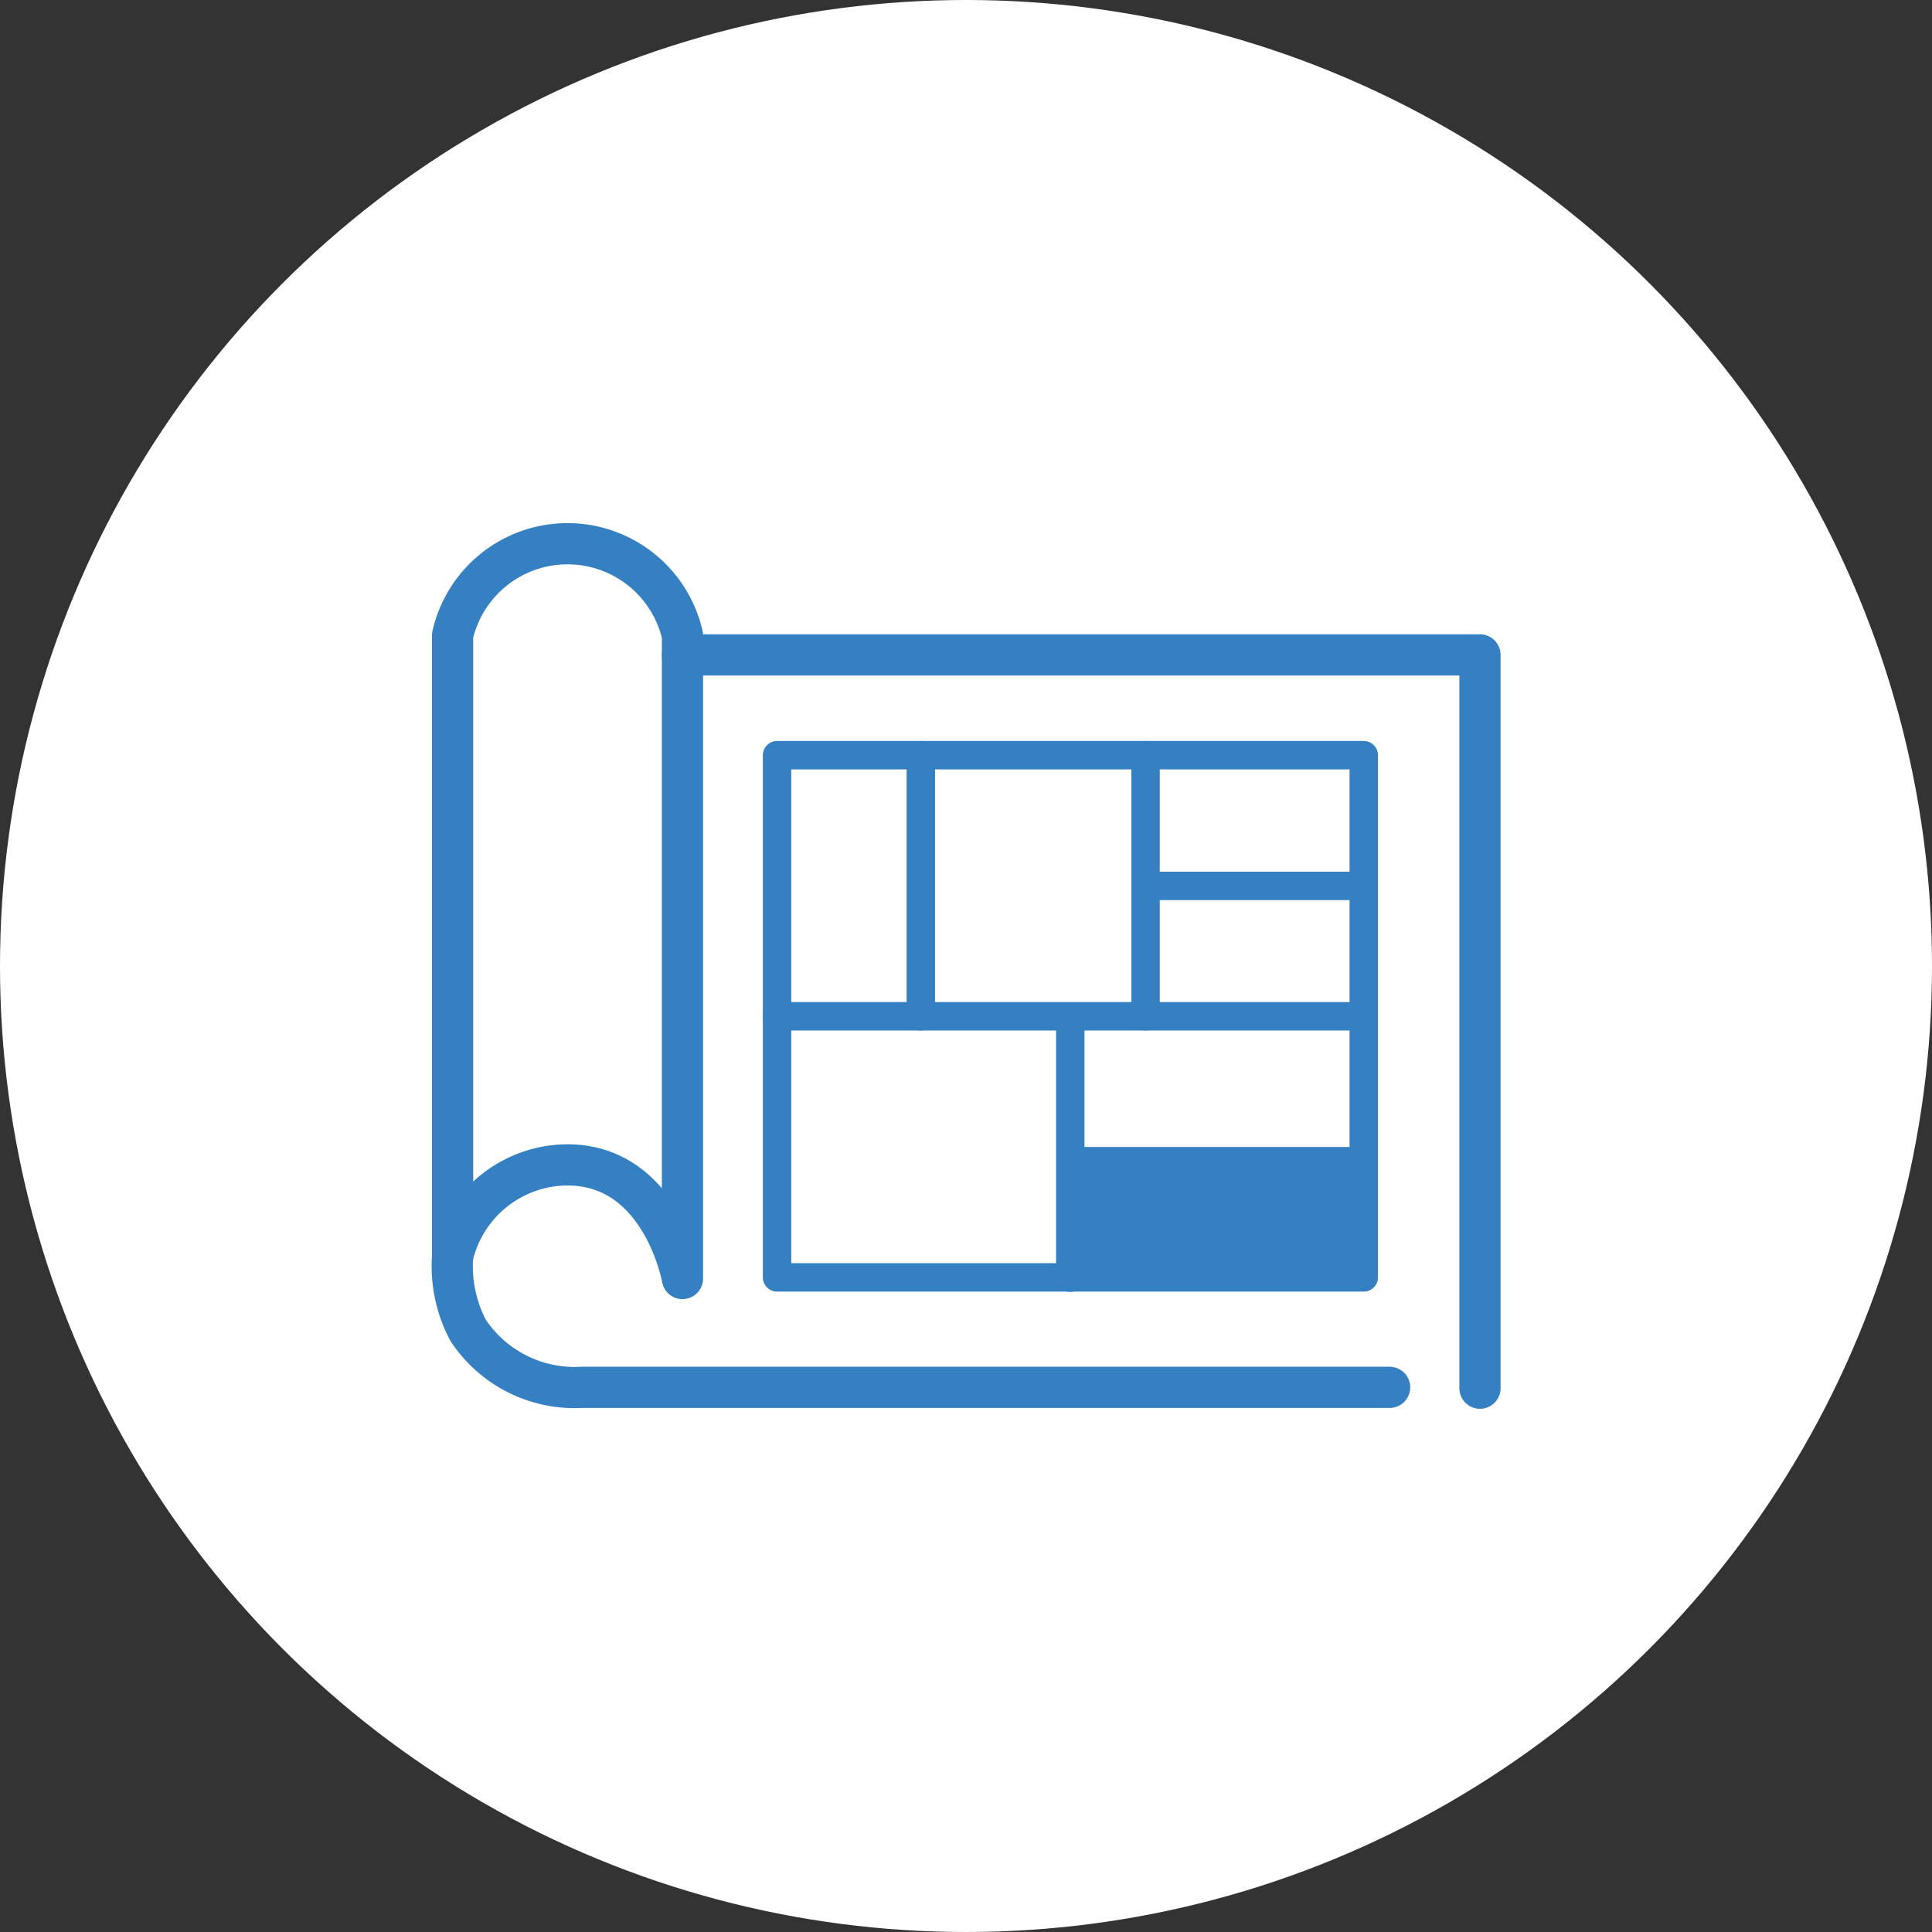 <svg xmlns="http://www.w3.org/2000/svg" viewBox="0 0 68 68"><rect x="0" y="0" width="68" height="68" fill="#333333" stroke="none"/><defs><style>.a{fill:#fff;}.b,.c{fill:none;stroke:#3580c3;stroke-linecap:round;stroke-linejoin:round;}.b{stroke-width:1.45px;}.d{fill:#3580c3;}</style></defs><title>アセット 4</title><circle class="a" cx="34" cy="34" r="34"/><path class="b" d="M15.93,44.22V22.36a4.15,4.15,0,0,1,8.09,0V45s-.71-4-4.05-4A4.17,4.17,0,0,0,15.93,44.22Z"/><path class="b" d="M15.93,44.22a4.83,4.83,0,0,0,.55,2.61,4.5,4.5,0,0,0,4,2H48.91"/><polyline class="b" points="24.02 23.05 52.09 23.05 52.09 48.86"/><rect class="c" x="27.35" y="26.58" width="20.65" height="18.38"/><line class="c" x1="27.35" y1="35.77" x2="48" y2="35.77"/><line class="c" x1="32.41" y1="26.58" x2="32.41" y2="35.77"/><line class="c" x1="37.67" y1="35.89" x2="37.67" y2="44.97"/><line class="c" x1="40.32" y1="26.58" x2="40.32" y2="35.77"/><line class="c" x1="40.32" y1="31.18" x2="48" y2="31.18"/><rect class="d" x="37.67" y="40.37" width="10.32" height="4.6"/></svg>